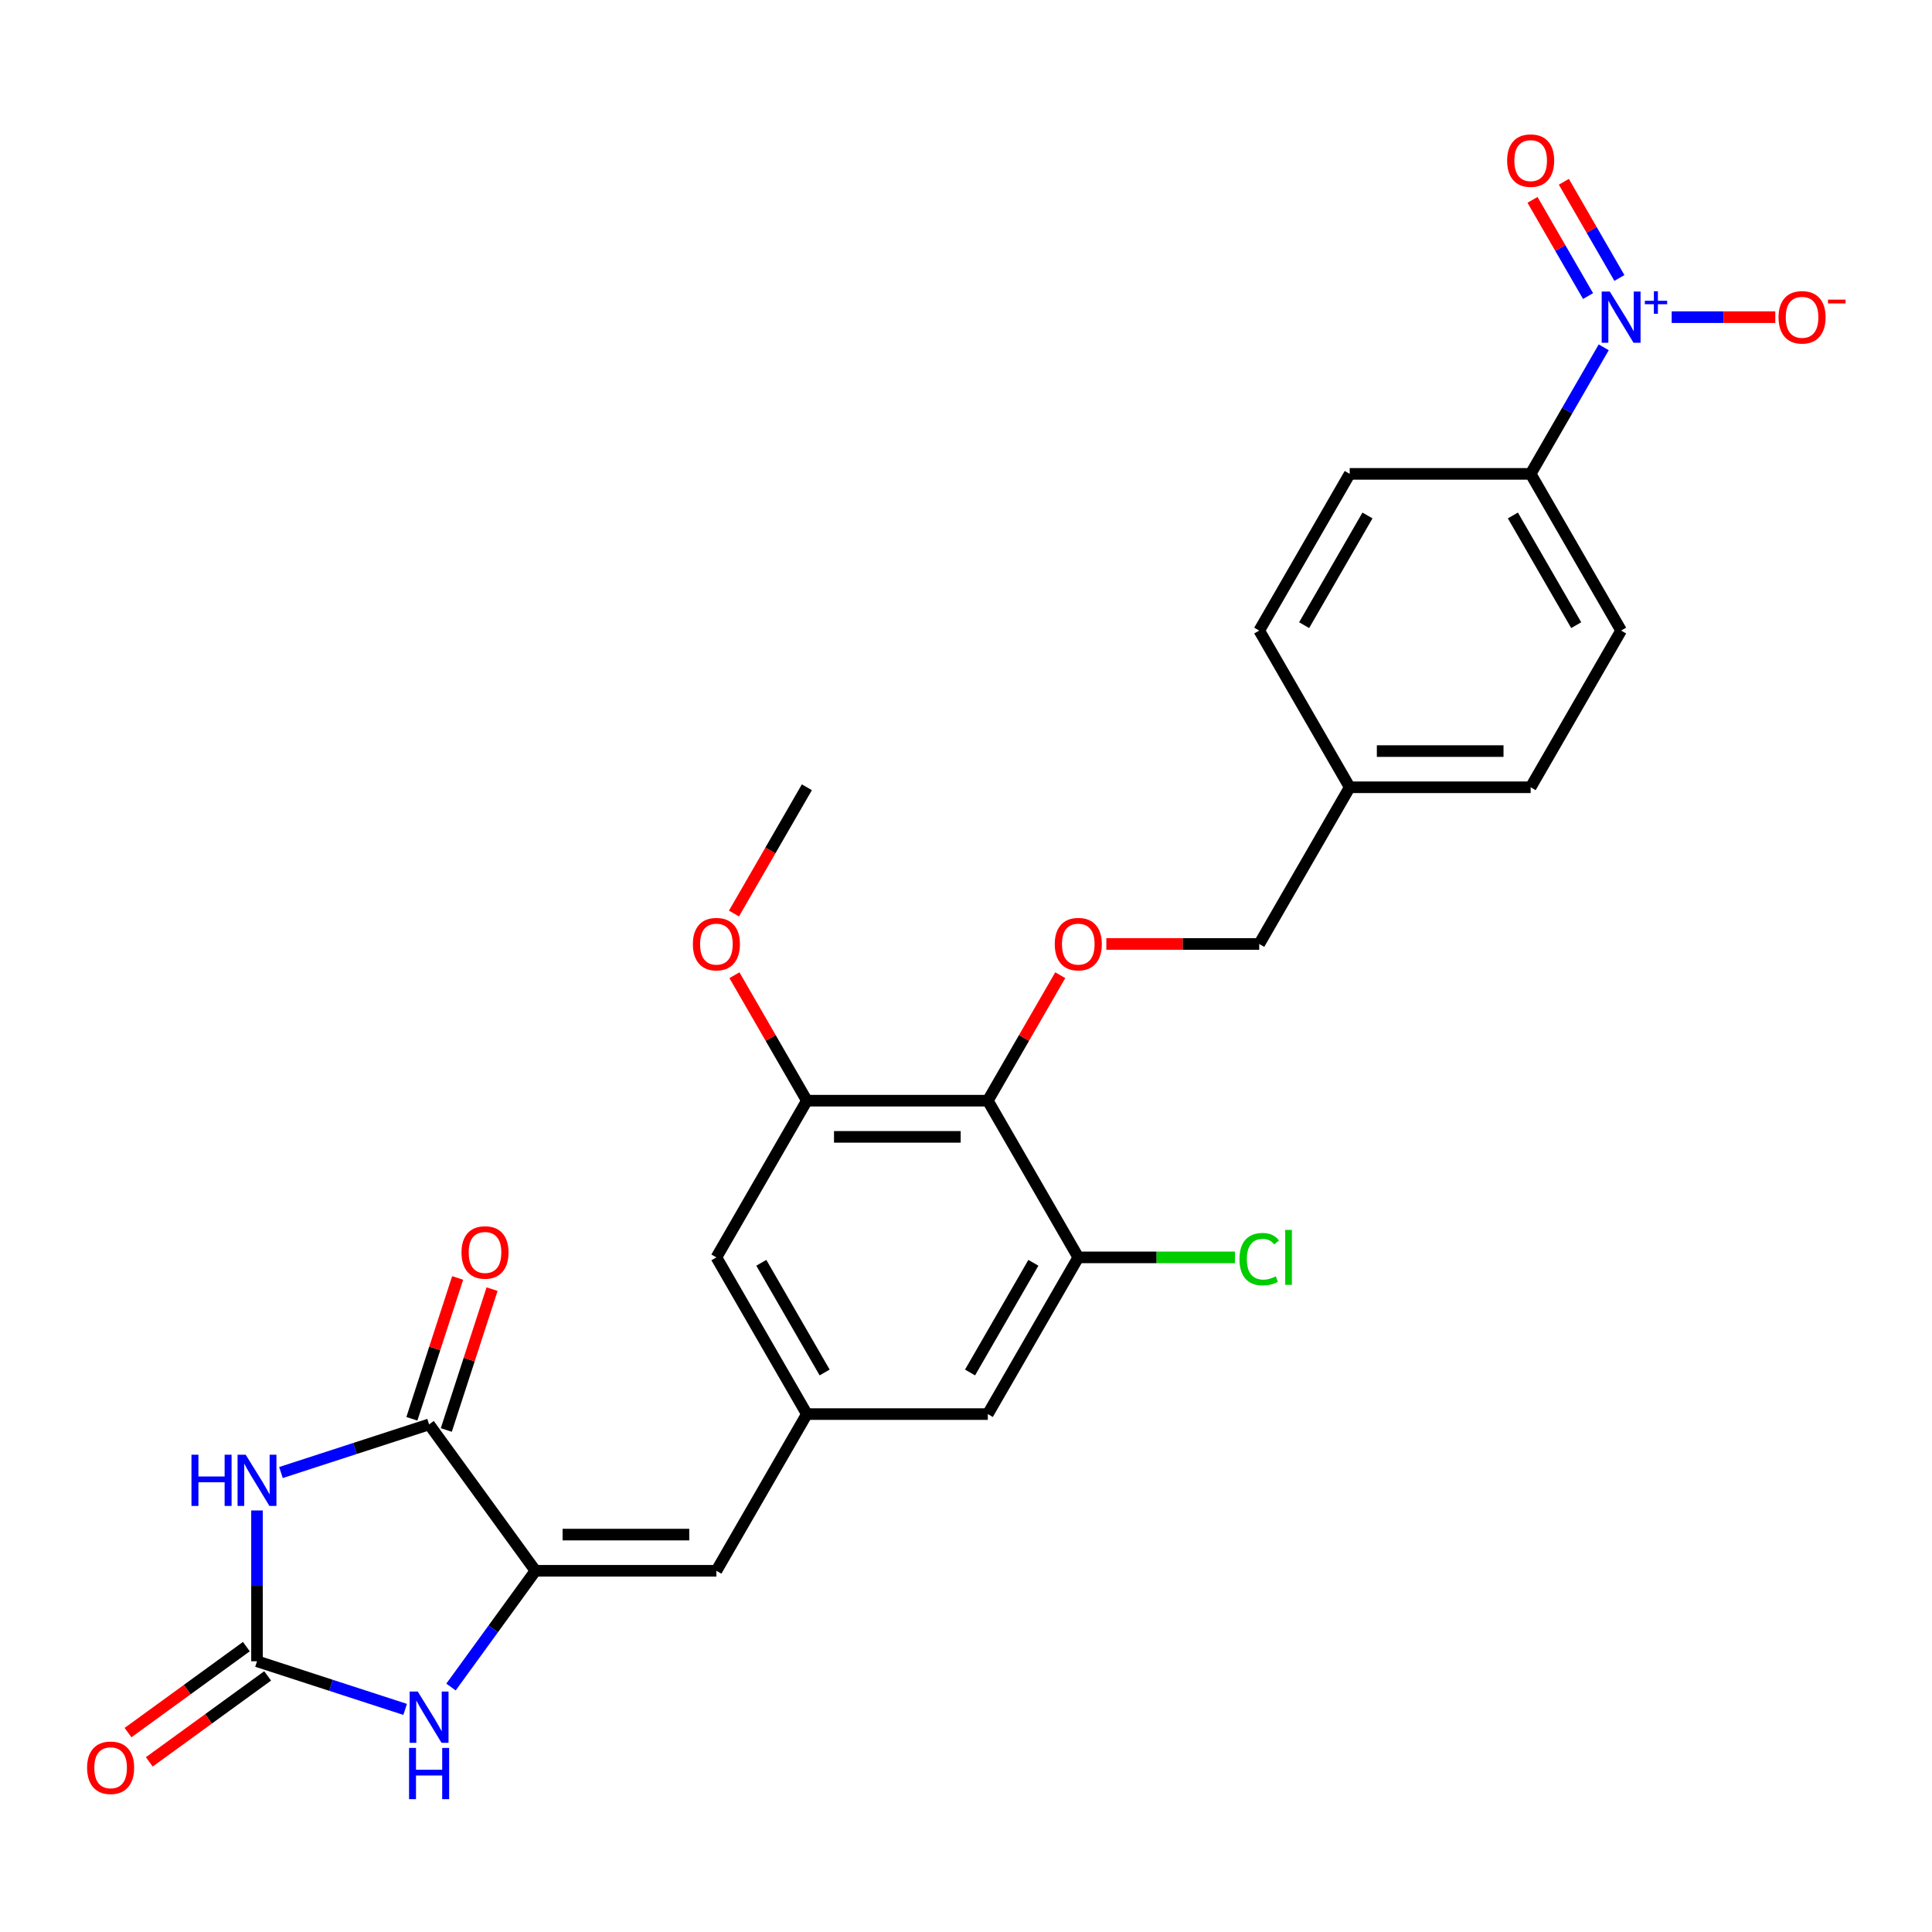 <?xml version='1.0' encoding='iso-8859-1'?>
<svg version='1.1' baseProfile='full'
              xmlns='http://www.w3.org/2000/svg'
                      xmlns:rdkit='http://www.rdkit.org/xml'
                      xmlns:xlink='http://www.w3.org/1999/xlink'
                  xml:space='preserve'
width='1000px' height='1000px' viewBox='0 0 1000 1000'>
<!-- END OF HEADER -->
<rect style='opacity:1.0;fill:#FFFFFF;stroke:none' width='1000' height='1000' x='0' y='0'> </rect>
<path class='bond-0' d='M 133.027,781.813 L 133.027,820.839' style='fill:none;fill-rule:evenodd;stroke:#0000FF;stroke-width:6px;stroke-linecap:butt;stroke-linejoin:miter;stroke-opacity:1' />
<path class='bond-0' d='M 133.027,820.839 L 133.027,859.866' style='fill:none;fill-rule:evenodd;stroke:#000000;stroke-width:6px;stroke-linecap:butt;stroke-linejoin:miter;stroke-opacity:1' />
<path class='bond-2' d='M 145.427,762.18 L 183.764,749.724' style='fill:none;fill-rule:evenodd;stroke:#0000FF;stroke-width:6px;stroke-linecap:butt;stroke-linejoin:miter;stroke-opacity:1' />
<path class='bond-2' d='M 183.764,749.724 L 222.1,737.268' style='fill:none;fill-rule:evenodd;stroke:#000000;stroke-width:6px;stroke-linecap:butt;stroke-linejoin:miter;stroke-opacity:1' />
<path class='bond-4' d='M 133.027,859.866 L 171.364,872.322' style='fill:none;fill-rule:evenodd;stroke:#000000;stroke-width:6px;stroke-linecap:butt;stroke-linejoin:miter;stroke-opacity:1' />
<path class='bond-4' d='M 171.364,872.322 L 209.7,884.779' style='fill:none;fill-rule:evenodd;stroke:#0000FF;stroke-width:6px;stroke-linecap:butt;stroke-linejoin:miter;stroke-opacity:1' />
<path class='bond-16' d='M 127.522,852.289 L 96.895,874.541' style='fill:none;fill-rule:evenodd;stroke:#000000;stroke-width:6px;stroke-linecap:butt;stroke-linejoin:miter;stroke-opacity:1' />
<path class='bond-16' d='M 96.895,874.541 L 66.269,896.792' style='fill:none;fill-rule:evenodd;stroke:#FF0000;stroke-width:6px;stroke-linecap:butt;stroke-linejoin:miter;stroke-opacity:1' />
<path class='bond-16' d='M 138.532,867.443 L 107.906,889.695' style='fill:none;fill-rule:evenodd;stroke:#000000;stroke-width:6px;stroke-linecap:butt;stroke-linejoin:miter;stroke-opacity:1' />
<path class='bond-16' d='M 107.906,889.695 L 77.279,911.946' style='fill:none;fill-rule:evenodd;stroke:#FF0000;stroke-width:6px;stroke-linecap:butt;stroke-linejoin:miter;stroke-opacity:1' />
<path class='bond-1' d='M 277.15,813.038 L 222.1,737.268' style='fill:none;fill-rule:evenodd;stroke:#000000;stroke-width:6px;stroke-linecap:butt;stroke-linejoin:miter;stroke-opacity:1' />
<path class='bond-6' d='M 277.15,813.038 L 370.807,813.038' style='fill:none;fill-rule:evenodd;stroke:#000000;stroke-width:6px;stroke-linecap:butt;stroke-linejoin:miter;stroke-opacity:1' />
<path class='bond-6' d='M 291.199,794.306 L 356.758,794.306' style='fill:none;fill-rule:evenodd;stroke:#000000;stroke-width:6px;stroke-linecap:butt;stroke-linejoin:miter;stroke-opacity:1' />
<path class='bond-27' d='M 277.15,813.038 L 255.293,843.121' style='fill:none;fill-rule:evenodd;stroke:#000000;stroke-width:6px;stroke-linecap:butt;stroke-linejoin:miter;stroke-opacity:1' />
<path class='bond-27' d='M 255.293,843.121 L 233.436,873.204' style='fill:none;fill-rule:evenodd;stroke:#0000FF;stroke-width:6px;stroke-linecap:butt;stroke-linejoin:miter;stroke-opacity:1' />
<path class='bond-17' d='M 231.007,740.162 L 242.852,703.708' style='fill:none;fill-rule:evenodd;stroke:#000000;stroke-width:6px;stroke-linecap:butt;stroke-linejoin:miter;stroke-opacity:1' />
<path class='bond-17' d='M 242.852,703.708 L 254.697,667.254' style='fill:none;fill-rule:evenodd;stroke:#FF0000;stroke-width:6px;stroke-linecap:butt;stroke-linejoin:miter;stroke-opacity:1' />
<path class='bond-17' d='M 213.193,734.374 L 225.037,697.92' style='fill:none;fill-rule:evenodd;stroke:#000000;stroke-width:6px;stroke-linecap:butt;stroke-linejoin:miter;stroke-opacity:1' />
<path class='bond-17' d='M 225.037,697.92 L 236.882,661.466' style='fill:none;fill-rule:evenodd;stroke:#FF0000;stroke-width:6px;stroke-linecap:butt;stroke-linejoin:miter;stroke-opacity:1' />
<path class='bond-3' d='M 830.083,179.767 L 811.173,212.52' style='fill:none;fill-rule:evenodd;stroke:#0000FF;stroke-width:6px;stroke-linecap:butt;stroke-linejoin:miter;stroke-opacity:1' />
<path class='bond-3' d='M 811.173,212.52 L 792.263,245.273' style='fill:none;fill-rule:evenodd;stroke:#000000;stroke-width:6px;stroke-linecap:butt;stroke-linejoin:miter;stroke-opacity:1' />
<path class='bond-12' d='M 865.263,164.164 L 892.074,164.164' style='fill:none;fill-rule:evenodd;stroke:#0000FF;stroke-width:6px;stroke-linecap:butt;stroke-linejoin:miter;stroke-opacity:1' />
<path class='bond-12' d='M 892.074,164.164 L 918.886,164.164' style='fill:none;fill-rule:evenodd;stroke:#FF0000;stroke-width:6px;stroke-linecap:butt;stroke-linejoin:miter;stroke-opacity:1' />
<path class='bond-14' d='M 838.194,143.878 L 823.82,118.982' style='fill:none;fill-rule:evenodd;stroke:#0000FF;stroke-width:6px;stroke-linecap:butt;stroke-linejoin:miter;stroke-opacity:1' />
<path class='bond-14' d='M 823.82,118.982 L 809.447,94.087' style='fill:none;fill-rule:evenodd;stroke:#FF0000;stroke-width:6px;stroke-linecap:butt;stroke-linejoin:miter;stroke-opacity:1' />
<path class='bond-14' d='M 821.972,153.244 L 807.598,128.348' style='fill:none;fill-rule:evenodd;stroke:#0000FF;stroke-width:6px;stroke-linecap:butt;stroke-linejoin:miter;stroke-opacity:1' />
<path class='bond-14' d='M 807.598,128.348 L 793.225,103.452' style='fill:none;fill-rule:evenodd;stroke:#FF0000;stroke-width:6px;stroke-linecap:butt;stroke-linejoin:miter;stroke-opacity:1' />
<path class='bond-5' d='M 511.292,569.71 L 417.635,569.71' style='fill:none;fill-rule:evenodd;stroke:#000000;stroke-width:6px;stroke-linecap:butt;stroke-linejoin:miter;stroke-opacity:1' />
<path class='bond-5' d='M 497.244,588.441 L 431.684,588.441' style='fill:none;fill-rule:evenodd;stroke:#000000;stroke-width:6px;stroke-linecap:butt;stroke-linejoin:miter;stroke-opacity:1' />
<path class='bond-10' d='M 511.292,569.71 L 530.04,537.238' style='fill:none;fill-rule:evenodd;stroke:#000000;stroke-width:6px;stroke-linecap:butt;stroke-linejoin:miter;stroke-opacity:1' />
<path class='bond-10' d='M 530.04,537.238 L 548.788,504.766' style='fill:none;fill-rule:evenodd;stroke:#FF0000;stroke-width:6px;stroke-linecap:butt;stroke-linejoin:miter;stroke-opacity:1' />
<path class='bond-28' d='M 511.292,569.71 L 558.121,650.819' style='fill:none;fill-rule:evenodd;stroke:#000000;stroke-width:6px;stroke-linecap:butt;stroke-linejoin:miter;stroke-opacity:1' />
<path class='bond-9' d='M 370.807,813.038 L 417.635,731.929' style='fill:none;fill-rule:evenodd;stroke:#000000;stroke-width:6px;stroke-linecap:butt;stroke-linejoin:miter;stroke-opacity:1' />
<path class='bond-7' d='M 558.121,650.819 L 511.292,731.929' style='fill:none;fill-rule:evenodd;stroke:#000000;stroke-width:6px;stroke-linecap:butt;stroke-linejoin:miter;stroke-opacity:1' />
<path class='bond-7' d='M 534.875,653.62 L 502.095,710.396' style='fill:none;fill-rule:evenodd;stroke:#000000;stroke-width:6px;stroke-linecap:butt;stroke-linejoin:miter;stroke-opacity:1' />
<path class='bond-20' d='M 558.121,650.819 L 598.665,650.819' style='fill:none;fill-rule:evenodd;stroke:#000000;stroke-width:6px;stroke-linecap:butt;stroke-linejoin:miter;stroke-opacity:1' />
<path class='bond-20' d='M 598.665,650.819 L 639.209,650.819' style='fill:none;fill-rule:evenodd;stroke:#00CC00;stroke-width:6px;stroke-linecap:butt;stroke-linejoin:miter;stroke-opacity:1' />
<path class='bond-8' d='M 417.635,569.71 L 370.807,650.819' style='fill:none;fill-rule:evenodd;stroke:#000000;stroke-width:6px;stroke-linecap:butt;stroke-linejoin:miter;stroke-opacity:1' />
<path class='bond-22' d='M 417.635,569.71 L 398.888,537.238' style='fill:none;fill-rule:evenodd;stroke:#000000;stroke-width:6px;stroke-linecap:butt;stroke-linejoin:miter;stroke-opacity:1' />
<path class='bond-22' d='M 398.888,537.238 L 380.14,504.766' style='fill:none;fill-rule:evenodd;stroke:#FF0000;stroke-width:6px;stroke-linecap:butt;stroke-linejoin:miter;stroke-opacity:1' />
<path class='bond-13' d='M 417.635,731.929 L 511.292,731.929' style='fill:none;fill-rule:evenodd;stroke:#000000;stroke-width:6px;stroke-linecap:butt;stroke-linejoin:miter;stroke-opacity:1' />
<path class='bond-15' d='M 417.635,731.929 L 370.807,650.819' style='fill:none;fill-rule:evenodd;stroke:#000000;stroke-width:6px;stroke-linecap:butt;stroke-linejoin:miter;stroke-opacity:1' />
<path class='bond-15' d='M 426.833,710.396 L 394.053,653.62' style='fill:none;fill-rule:evenodd;stroke:#000000;stroke-width:6px;stroke-linecap:butt;stroke-linejoin:miter;stroke-opacity:1' />
<path class='bond-21' d='M 572.638,488.601 L 612.208,488.601' style='fill:none;fill-rule:evenodd;stroke:#FF0000;stroke-width:6px;stroke-linecap:butt;stroke-linejoin:miter;stroke-opacity:1' />
<path class='bond-21' d='M 612.208,488.601 L 651.778,488.601' style='fill:none;fill-rule:evenodd;stroke:#000000;stroke-width:6px;stroke-linecap:butt;stroke-linejoin:miter;stroke-opacity:1' />
<path class='bond-11' d='M 792.263,245.273 L 839.091,326.383' style='fill:none;fill-rule:evenodd;stroke:#000000;stroke-width:6px;stroke-linecap:butt;stroke-linejoin:miter;stroke-opacity:1' />
<path class='bond-11' d='M 783.065,266.805 L 815.845,323.582' style='fill:none;fill-rule:evenodd;stroke:#000000;stroke-width:6px;stroke-linecap:butt;stroke-linejoin:miter;stroke-opacity:1' />
<path class='bond-29' d='M 792.263,245.273 L 698.606,245.273' style='fill:none;fill-rule:evenodd;stroke:#000000;stroke-width:6px;stroke-linecap:butt;stroke-linejoin:miter;stroke-opacity:1' />
<path class='bond-18' d='M 839.091,326.383 L 792.263,407.492' style='fill:none;fill-rule:evenodd;stroke:#000000;stroke-width:6px;stroke-linecap:butt;stroke-linejoin:miter;stroke-opacity:1' />
<path class='bond-19' d='M 698.606,245.273 L 651.778,326.383' style='fill:none;fill-rule:evenodd;stroke:#000000;stroke-width:6px;stroke-linecap:butt;stroke-linejoin:miter;stroke-opacity:1' />
<path class='bond-19' d='M 707.804,266.805 L 675.024,323.582' style='fill:none;fill-rule:evenodd;stroke:#000000;stroke-width:6px;stroke-linecap:butt;stroke-linejoin:miter;stroke-opacity:1' />
<path class='bond-23' d='M 651.778,488.601 L 698.606,407.492' style='fill:none;fill-rule:evenodd;stroke:#000000;stroke-width:6px;stroke-linecap:butt;stroke-linejoin:miter;stroke-opacity:1' />
<path class='bond-26' d='M 379.902,472.848 L 398.769,440.17' style='fill:none;fill-rule:evenodd;stroke:#FF0000;stroke-width:6px;stroke-linecap:butt;stroke-linejoin:miter;stroke-opacity:1' />
<path class='bond-26' d='M 398.769,440.17 L 417.635,407.492' style='fill:none;fill-rule:evenodd;stroke:#000000;stroke-width:6px;stroke-linecap:butt;stroke-linejoin:miter;stroke-opacity:1' />
<path class='bond-24' d='M 698.606,407.492 L 651.778,326.383' style='fill:none;fill-rule:evenodd;stroke:#000000;stroke-width:6px;stroke-linecap:butt;stroke-linejoin:miter;stroke-opacity:1' />
<path class='bond-25' d='M 698.606,407.492 L 792.263,407.492' style='fill:none;fill-rule:evenodd;stroke:#000000;stroke-width:6px;stroke-linecap:butt;stroke-linejoin:miter;stroke-opacity:1' />
<path class='bond-25' d='M 712.654,388.76 L 778.214,388.76' style='fill:none;fill-rule:evenodd;stroke:#000000;stroke-width:6px;stroke-linecap:butt;stroke-linejoin:miter;stroke-opacity:1' />
<path  class='atom-0' d='M 99.105 752.948
L 102.701 752.948
L 102.701 764.224
L 116.263 764.224
L 116.263 752.948
L 119.859 752.948
L 119.859 779.471
L 116.263 779.471
L 116.263 767.221
L 102.701 767.221
L 102.701 779.471
L 99.105 779.471
L 99.105 752.948
' fill='#0000FF'/>
<path  class='atom-0' d='M 127.164 752.948
L 135.856 766.996
Q 136.717 768.382, 138.103 770.892
Q 139.489 773.402, 139.564 773.552
L 139.564 752.948
L 143.086 752.948
L 143.086 779.471
L 139.452 779.471
L 130.124 764.111
Q 129.037 762.313, 127.876 760.253
Q 126.752 758.192, 126.415 757.555
L 126.415 779.471
L 122.968 779.471
L 122.968 752.948
L 127.164 752.948
' fill='#0000FF'/>
<path  class='atom-4' d='M 833.228 150.902
L 841.92 164.951
Q 842.781 166.337, 844.167 168.847
Q 845.554 171.357, 845.628 171.507
L 845.628 150.902
L 849.15 150.902
L 849.15 177.426
L 845.516 177.426
L 836.188 162.066
Q 835.101 160.268, 833.94 158.208
Q 832.816 156.147, 832.479 155.51
L 832.479 177.426
L 829.032 177.426
L 829.032 150.902
L 833.228 150.902
' fill='#0000FF'/>
<path  class='atom-4' d='M 851.375 155.683
L 856.048 155.683
L 856.048 150.763
L 858.125 150.763
L 858.125 155.683
L 862.922 155.683
L 862.922 157.464
L 858.125 157.464
L 858.125 162.409
L 856.048 162.409
L 856.048 157.464
L 851.375 157.464
L 851.375 155.683
' fill='#0000FF'/>
<path  class='atom-5' d='M 216.237 875.546
L 224.929 889.594
Q 225.79 890.981, 227.176 893.491
Q 228.562 896.001, 228.637 896.15
L 228.637 875.546
L 232.159 875.546
L 232.159 902.07
L 228.525 902.07
L 219.197 886.71
Q 218.11 884.912, 216.949 882.851
Q 215.825 880.791, 215.488 880.154
L 215.488 902.07
L 212.041 902.07
L 212.041 875.546
L 216.237 875.546
' fill='#0000FF'/>
<path  class='atom-5' d='M 211.723 904.722
L 215.319 904.722
L 215.319 915.998
L 228.881 915.998
L 228.881 904.722
L 232.477 904.722
L 232.477 931.246
L 228.881 931.246
L 228.881 918.995
L 215.319 918.995
L 215.319 931.246
L 211.723 931.246
L 211.723 904.722
' fill='#0000FF'/>
<path  class='atom-11' d='M 545.945 488.676
Q 545.945 482.307, 549.092 478.748
Q 552.239 475.189, 558.121 475.189
Q 564.002 475.189, 567.149 478.748
Q 570.296 482.307, 570.296 488.676
Q 570.296 495.119, 567.112 498.791
Q 563.927 502.425, 558.121 502.425
Q 552.277 502.425, 549.092 498.791
Q 545.945 495.157, 545.945 488.676
M 558.121 499.428
Q 562.167 499.428, 564.34 496.73
Q 566.55 493.996, 566.55 488.676
Q 566.55 483.469, 564.34 480.846
Q 562.167 478.186, 558.121 478.186
Q 554.075 478.186, 551.864 480.809
Q 549.692 483.431, 549.692 488.676
Q 549.692 494.033, 551.864 496.73
Q 554.075 499.428, 558.121 499.428
' fill='#FF0000'/>
<path  class='atom-13' d='M 920.573 164.239
Q 920.573 157.87, 923.72 154.311
Q 926.866 150.752, 932.748 150.752
Q 938.63 150.752, 941.777 154.311
Q 944.923 157.87, 944.923 164.239
Q 944.923 170.683, 941.739 174.354
Q 938.555 177.988, 932.748 177.988
Q 926.904 177.988, 923.72 174.354
Q 920.573 170.72, 920.573 164.239
M 932.748 174.991
Q 936.794 174.991, 938.967 172.294
Q 941.177 169.559, 941.177 164.239
Q 941.177 159.032, 938.967 156.409
Q 936.794 153.749, 932.748 153.749
Q 928.702 153.749, 926.492 156.372
Q 924.319 158.994, 924.319 164.239
Q 924.319 169.596, 926.492 172.294
Q 928.702 174.991, 932.748 174.991
' fill='#FF0000'/>
<path  class='atom-13' d='M 946.16 155.082
L 955.234 155.082
L 955.234 157.06
L 946.16 157.06
L 946.16 155.082
' fill='#FF0000'/>
<path  class='atom-15' d='M 780.087 83.13
Q 780.087 76.761, 783.234 73.202
Q 786.381 69.643, 792.263 69.643
Q 798.144 69.643, 801.291 73.202
Q 804.438 76.761, 804.438 83.13
Q 804.438 89.573, 801.254 93.245
Q 798.07 96.879, 792.263 96.879
Q 786.419 96.879, 783.234 93.245
Q 780.087 89.611, 780.087 83.13
M 792.263 93.882
Q 796.309 93.882, 798.482 91.184
Q 800.692 88.45, 800.692 83.13
Q 800.692 77.922, 798.482 75.3
Q 796.309 72.64, 792.263 72.64
Q 788.217 72.64, 786.007 75.263
Q 783.834 77.885, 783.834 83.13
Q 783.834 88.487, 786.007 91.184
Q 788.217 93.882, 792.263 93.882
' fill='#FF0000'/>
<path  class='atom-17' d='M 45.082 914.991
Q 45.082 908.623, 48.229 905.064
Q 51.376 901.505, 57.257 901.505
Q 63.139 901.505, 66.286 905.064
Q 69.433 908.623, 69.433 914.991
Q 69.433 921.435, 66.248 925.106
Q 63.064 928.74, 57.257 928.74
Q 51.413 928.74, 48.229 925.106
Q 45.082 921.472, 45.082 914.991
M 57.257 925.743
Q 61.303 925.743, 63.476 923.046
Q 65.686 920.311, 65.686 914.991
Q 65.686 909.784, 63.476 907.161
Q 61.303 904.502, 57.257 904.502
Q 53.211 904.502, 51.001 907.124
Q 48.828 909.746, 48.828 914.991
Q 48.828 920.348, 51.001 923.046
Q 53.211 925.743, 57.257 925.743
' fill='#FF0000'/>
<path  class='atom-18' d='M 238.866 648.27
Q 238.866 641.901, 242.013 638.342
Q 245.16 634.783, 251.042 634.783
Q 256.923 634.783, 260.07 638.342
Q 263.217 641.901, 263.217 648.27
Q 263.217 654.713, 260.033 658.385
Q 256.848 662.019, 251.042 662.019
Q 245.197 662.019, 242.013 658.385
Q 238.866 654.751, 238.866 648.27
M 251.042 659.022
Q 255.088 659.022, 257.26 656.324
Q 259.471 653.589, 259.471 648.27
Q 259.471 643.062, 257.26 640.44
Q 255.088 637.78, 251.042 637.78
Q 246.996 637.78, 244.785 640.403
Q 242.613 643.025, 242.613 648.27
Q 242.613 653.627, 244.785 656.324
Q 246.996 659.022, 251.042 659.022
' fill='#FF0000'/>
<path  class='atom-21' d='M 641.55 651.737
Q 641.55 645.144, 644.622 641.697
Q 647.732 638.213, 653.613 638.213
Q 659.083 638.213, 662.005 642.072
L 659.532 644.095
Q 657.397 641.285, 653.613 641.285
Q 649.605 641.285, 647.469 643.982
Q 645.371 646.642, 645.371 651.737
Q 645.371 656.982, 647.544 659.679
Q 649.755 662.377, 654.025 662.377
Q 656.947 662.377, 660.357 660.616
L 661.405 663.426
Q 660.019 664.325, 657.921 664.849
Q 655.824 665.374, 653.501 665.374
Q 647.732 665.374, 644.622 661.852
Q 641.55 658.331, 641.55 651.737
' fill='#00CC00'/>
<path  class='atom-21' d='M 665.227 636.602
L 668.673 636.602
L 668.673 665.036
L 665.227 665.036
L 665.227 636.602
' fill='#00CC00'/>
<path  class='atom-23' d='M 358.632 488.676
Q 358.632 482.307, 361.778 478.748
Q 364.925 475.189, 370.807 475.189
Q 376.689 475.189, 379.836 478.748
Q 382.982 482.307, 382.982 488.676
Q 382.982 495.119, 379.798 498.791
Q 376.614 502.425, 370.807 502.425
Q 364.963 502.425, 361.778 498.791
Q 358.632 495.157, 358.632 488.676
M 370.807 499.428
Q 374.853 499.428, 377.026 496.73
Q 379.236 493.996, 379.236 488.676
Q 379.236 483.469, 377.026 480.846
Q 374.853 478.186, 370.807 478.186
Q 366.761 478.186, 364.551 480.809
Q 362.378 483.431, 362.378 488.676
Q 362.378 494.033, 364.551 496.73
Q 366.761 499.428, 370.807 499.428
' fill='#FF0000'/>
</svg>

